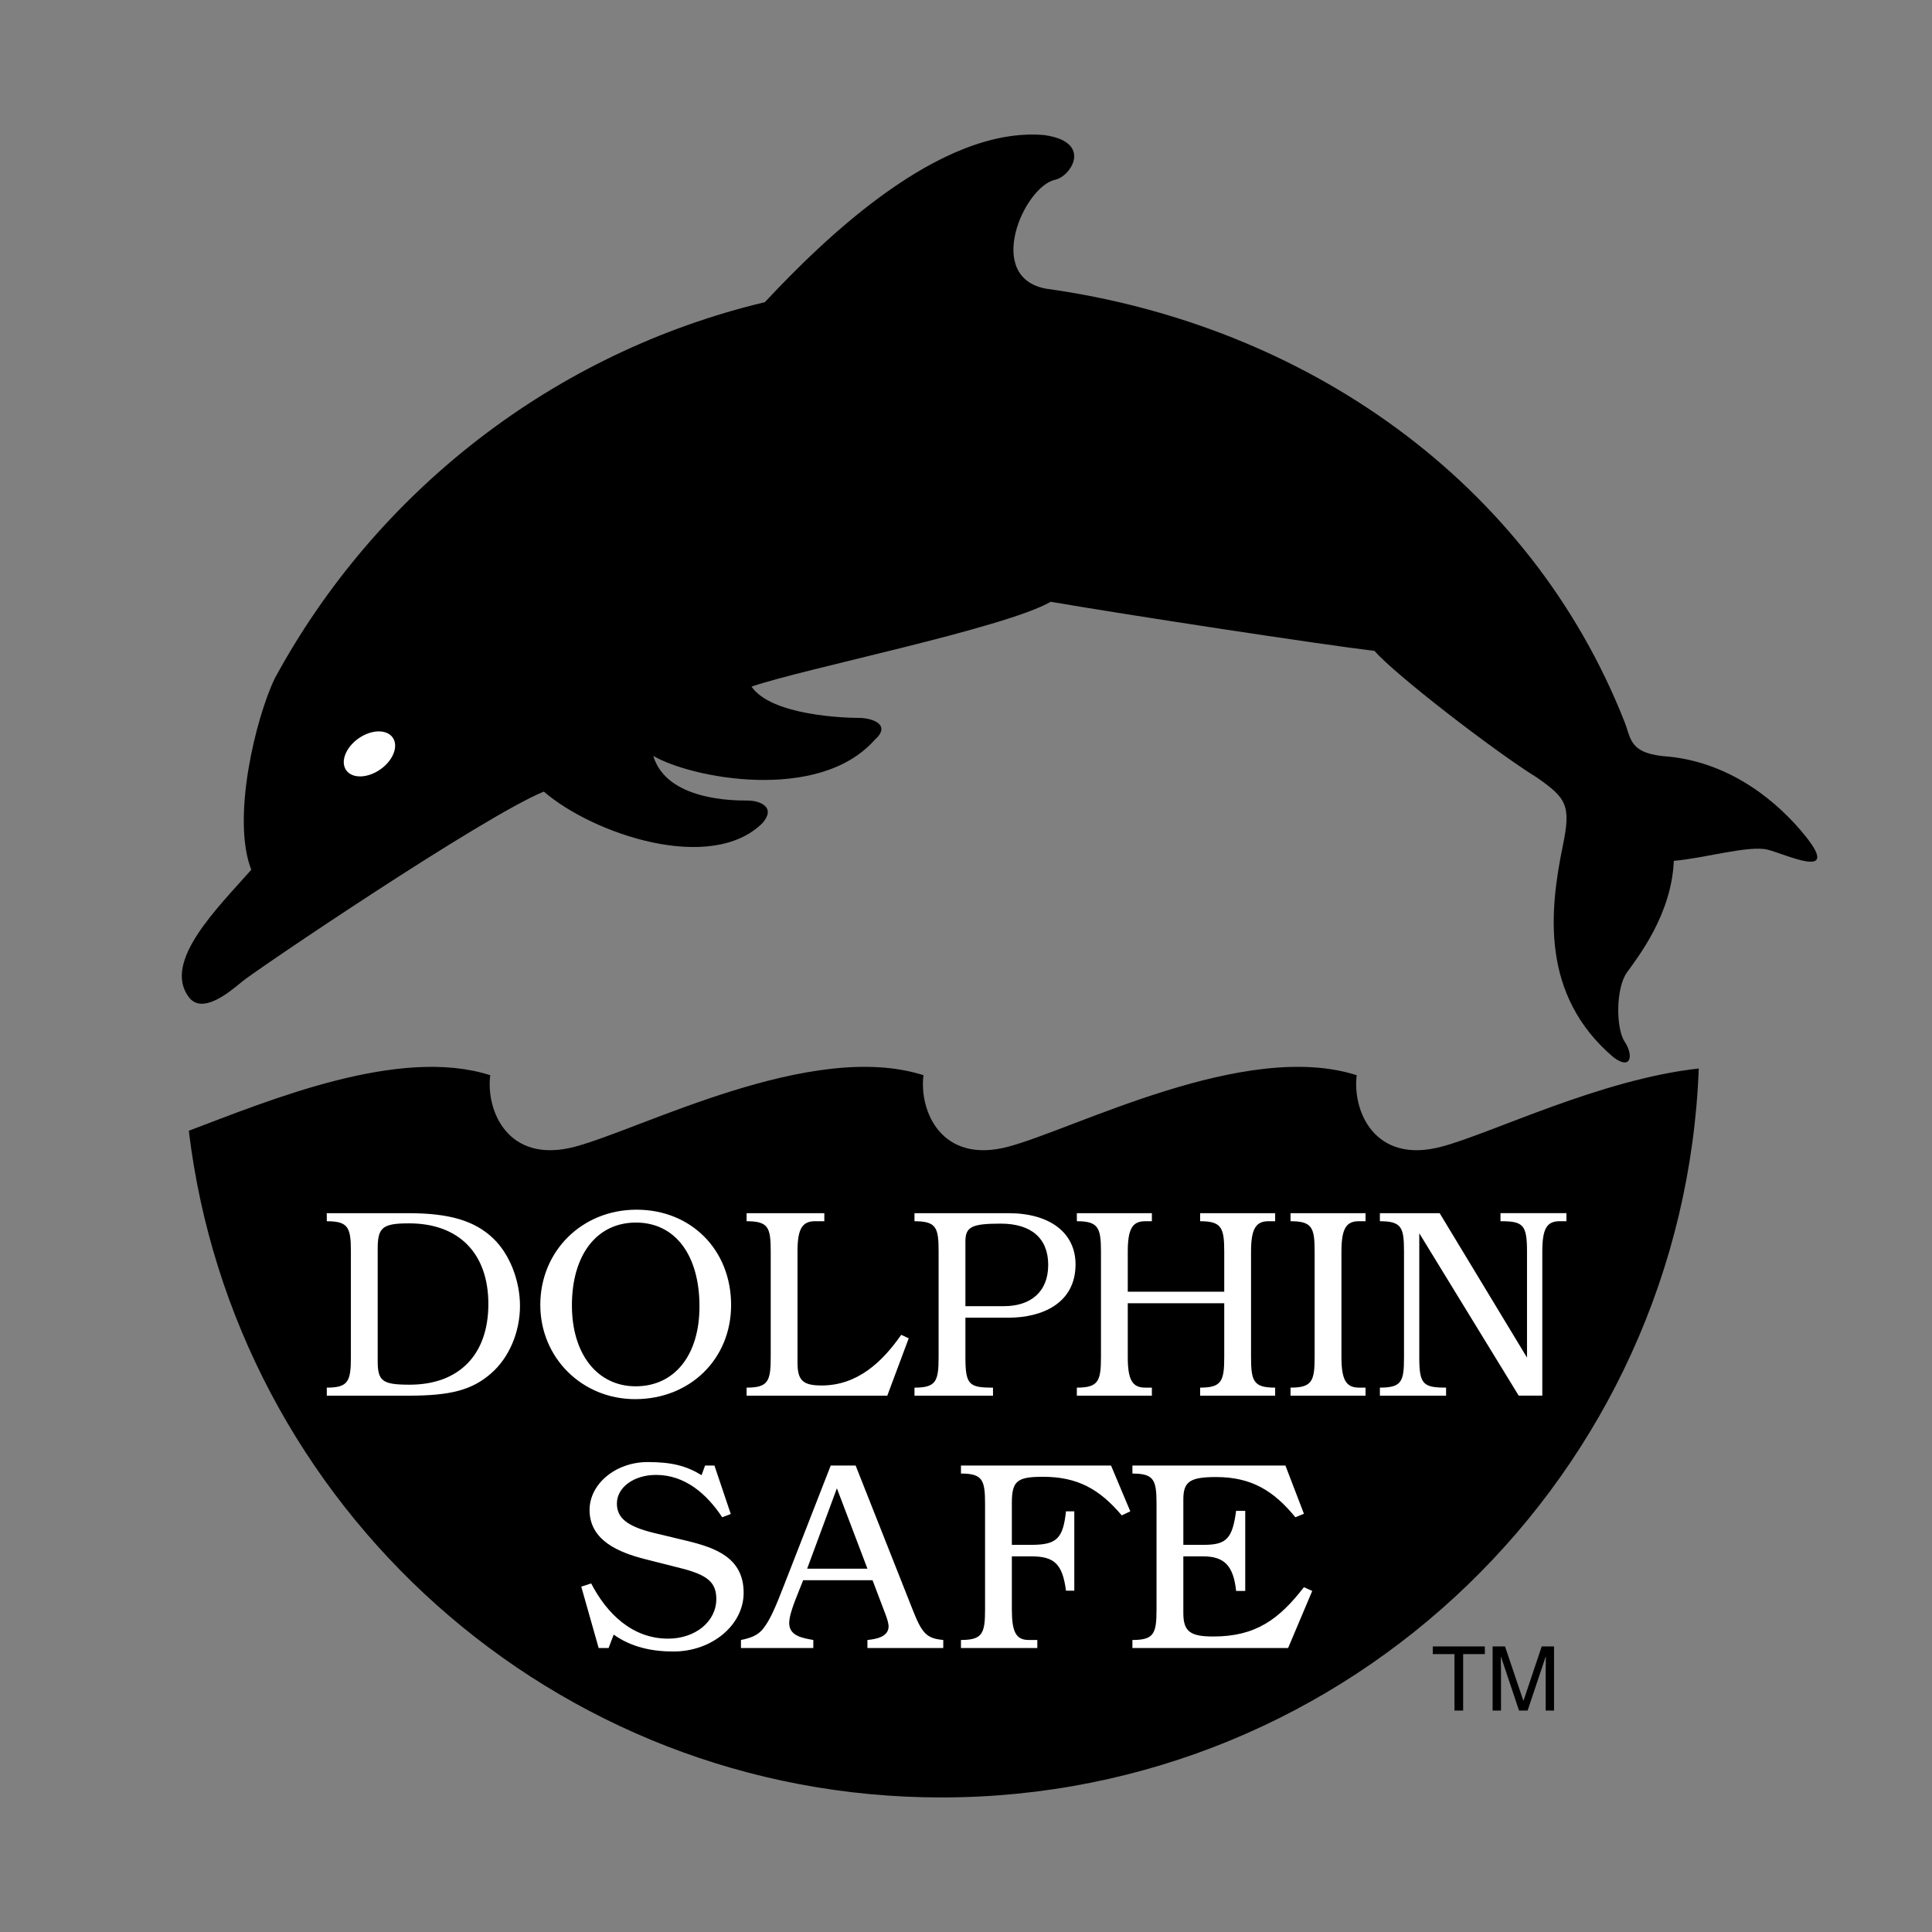 <?xml version="1.0" encoding="UTF-8"?>
<svg xmlns="http://www.w3.org/2000/svg" width="2500" height="2500" viewBox="0 0 192.756 192.756"><rect x="0" y="0" width="192.756" height="192.756" fill="#808080" stroke="none"/><g fill-rule="evenodd" clip-rule="evenodd"><path fill="#fff" fill-opacity="0" d="M0 0h192.756v192.756H0V0z"/><path d="M155.918 84.402c-1.311 6.408-2.248 14.874 5.064 21.088 1.781 1.338 2.006-.223 1.113-1.559-.891-1.336-.891-5.348.223-6.906 1.115-1.56 4.457-5.793 4.68-11.141 2.896-.223 7.498-1.579 9.357-1.114 1.783.446 7.354 3.119 3.787-1.336-2.654-3.319-7.318-7.286-13.6-7.941-4.018-.254-3.779-1.751-4.457-3.462-9.432-23.96-31.803-39.636-57.691-43.224-6.238-1.114-2.232-10.209.887-10.877 1.586-.34 3.787-3.787-1.115-4.456-10.471-.892-22.057 10.472-27.858 16.675C55.2 35.183 37.525 49.068 27.423 67.664c-1.907 3.961-4.357 13.988-2.352 19.112-3.342 3.788-8.886 9.171-6.239 12.699 1.336 1.783 4.01-.445 5.347-1.559 1.336-1.113 24.062-16.487 30.079-18.938 4.902 4.234 16.71 8.244 21.834 3.12 1.337-1.56-.222-2.229-1.559-2.229s-8.021 0-9.358-4.456c3.788 2.229 16.488 4.679 22.058-1.559 1.782-1.56-.223-2.229-1.56-2.229s-8.689-.222-10.695-3.119c5.125-1.783 25.177-5.793 29.856-8.466 7.797 1.336 26.736 4.233 32.307 4.901 1.867 2.208 11.809 9.915 16.219 12.651 2.943 2.054 3.398 2.765 2.558 6.81z"/><path d="M37.945 76.765c1.283-.898 1.837-2.32 1.238-3.175s-2.124-.82-3.407.078c-1.283.898-1.837 2.32-1.238 3.175.598.855 2.124.821 3.407-.078z" fill="#fff"/><path d="M169.486 106.605c-9.791 1.072-20.637 6.459-25.66 7.799-6.684 1.781-8.912-3.566-8.467-7.131-11.141-3.564-28.074 5.348-34.758 7.131-6.683 1.781-8.912-3.566-8.465-7.131-11.141-3.564-28.074 5.348-34.758 7.131-6.685 1.781-8.912-3.566-8.467-7.131-9.078-2.904-21.982 2.486-30.073 5.541 4.497 37.471 36.397 66.518 75.08 66.518 40.795 0 74.045-32.305 75.568-72.727z"/><path d="M142.947 164.264h5.196v.765h-2.164v5.633h-.866v-5.633h-2.166v-.765zM154.211 170.662v-3.779c0-.186.018-.998.018-1.594h-.018l-1.801 5.373h-.855l-1.799-5.365h-.018c0 .588.018 1.4.018 1.586v3.779h-.838v-6.398h1.238l1.826 5.408h.02l1.816-5.408h1.23v6.398h-.837z"/><path d="M35.008 124.889v10.508c0 2.434-.267 3.047-2.405 3.047v.803h8.154c4.198 0 6.336-.561 8.234-2.219 1.792-1.551 2.888-4.117 2.888-6.738 0-2.539-1.042-5.186-2.673-6.736-1.845-1.766-4.385-2.514-8.449-2.514h-8.154v.803c2.165-.001 2.405.639 2.405 3.046zM63.504 120.691c-5.428 0-9.598 4.117-9.598 9.492 0 5.293 4.17 9.41 9.464 9.41 5.481 0 9.572-4.01 9.572-9.385 0-5.505-3.984-9.517-9.438-9.517zM88.525 139.246H74.489v-.803c2.138 0 2.406-.613 2.406-3.047v-10.508c0-2.406-.214-3.047-2.406-3.047v-.803h7.753v.803h-.936c-1.283 0-1.738.801-1.738 2.994v11.121c0 1.766.534 2.273 2.406 2.273 3.556 0 6.042-2.326 7.94-5.053l.749.348-2.138 5.722zM96.319 131.467h4.277c3.396 0 6.711-1.443 6.711-5.32 0-3.154-2.566-5.107-6.684-5.107h-9.384v.803c2.193 0 2.406.641 2.406 3.047v10.508c0 2.434-.267 3.047-2.406 3.047v.803h7.833v-.803c-2.379 0-2.753-.268-2.753-3.047v-3.931zM122.143 128.873v-3.984c0-2.406-.268-3.047-2.406-3.047v-.803h7.486v.803h-.668c-1.283 0-1.738.801-1.738 3.047v10.508c0 2.434.268 3.047 2.406 3.047v.803h-7.486v-.803c2.139 0 2.406-.641 2.406-3.047v-5.373h-9.625v5.373c0 2.271.455 3.047 1.738 3.047h.668v.803h-7.486v-.803c2.139 0 2.406-.641 2.406-3.047v-10.508c0-2.406-.268-3.047-2.406-3.047v-.803h7.486v.803h-.668c-1.283 0-1.738.775-1.738 3.047v3.984h9.625zM136.24 139.246h-7.484v-.803c2.139 0 2.406-.641 2.406-3.047v-10.508c0-2.406-.242-3.047-2.406-3.047v-.803h7.484v.803h-.668c-1.283 0-1.736.775-1.736 3.047v10.508c0 2.246.453 3.047 1.736 3.047h.668v.803zM141.602 135.449c0 2.674.402 2.994 2.674 2.994v.803h-6.604v-.803c2.193 0 2.406-.613 2.406-3.047v-10.508c0-2.406-.213-3.047-2.406-3.047v-.803h5.963l8.715 14.41v-10.561c0-2.699-.373-3.047-2.646-3.047v-.803h6.576v.803h-.668c-1.309 0-1.736.775-1.736 3.047v14.357h-2.354l-9.92-16.201v12.406zM72.911 151.055l-.856.322c-1.523-2.301-3.689-4.225-6.604-4.225-2.192 0-3.903 1.23-3.903 2.861 0 1.443 1.043 2.271 3.636 2.914l3.342.801c2.861.695 5.668 1.686 5.668 5.188 0 3.207-3.155 5.855-7.004 5.855-2.139 0-4.198-.428-5.962-1.686l-.508 1.338h-.99l-1.737-6.123.989-.32c1.551 2.994 4.09 5.508 7.673 5.508 2.727 0 4.812-1.711 4.812-3.957 0-1.658-.882-2.406-3.556-3.076l-3.583-.908c-2.513-.643-5.507-1.818-5.507-4.893 0-2.619 2.62-4.785 5.801-4.785 2.379 0 3.85.373 5.374 1.309l.348-.961h.936l1.631 4.838zM87.053 157.658h-6.924c-.401 1.098-1.391 3.182-1.391 4.277 0 1.311 1.391 1.498 2.406 1.686v.803h-7.219v-.803c.909-.188 1.711-.428 2.272-1.203.588-.775 1.069-1.766 2.085-4.412l4.598-11.789h2.486l5.668 14.33c.963 2.459 1.417 2.914 3.075 3.074v.803h-7.566v-.803c.829-.08 2.112-.295 2.112-1.363 0-.215-.107-.67-.294-1.15l-1.308-3.45zM112.771 150.787l-.855.402c-2.193-2.594-4.385-3.85-7.861-3.85-2.594 0-3.102.428-3.102 2.619v4.17h1.951c2.514 0 3.156-.613 3.449-3.342h.83v7.914h-.83c-.348-2.646-1.148-3.422-3.449-3.422h-1.951v5.295c0 2.271.428 3.047 1.686 3.047h.854v.803h-7.618v-.803c2.14 0 2.405-.643 2.405-3.047v-10.508c0-2.406-.24-3.049-2.405-3.049v-.801h14.972l1.924 4.572zM130.094 151.029l-.855.348c-2.166-2.648-4.385-4.012-7.914-4.012-2.594 0-3.262.455-3.262 2.219v4.545h2.031c2.271 0 2.861-.613 3.234-3.395h.91v7.994h-.91c-.266-2.514-1.176-3.449-3.287-3.449h-1.979v5.641c0 1.846.668 2.354 2.994 2.354 4.225 0 6.551-1.711 9.037-4.92l.828.375-2.406 5.695h-15.533v-.803c2.139 0 2.406-.615 2.406-3.047v-10.508c0-2.406-.24-3.049-2.406-3.049v-.801h15.266l1.846 4.813z" fill="#fff"/><path d="M37.682 124.596c0-2.139.481-2.541 3.128-2.541 5.026 0 7.914 3.049 7.914 8.047 0 5.053-2.914 8.049-7.86 8.049-2.7 0-3.182-.348-3.182-2.354v-11.201zM63.451 121.975c3.903 0 6.336 3.234 6.336 8.369 0 4.865-2.487 7.967-6.364 7.967-3.823 0-6.363-3.209-6.363-8.074.001-5.053 2.488-8.262 6.391-8.262zM96.319 123.873c0-1.471.615-1.791 3.529-1.791 3.049 0 4.732 1.471 4.732 4.117 0 2.727-1.791 4.117-4.41 4.117h-3.851v-6.443zM86.544 156.51l-3.047-8.022-2.968 8.022h6.015z"/></g></svg>
